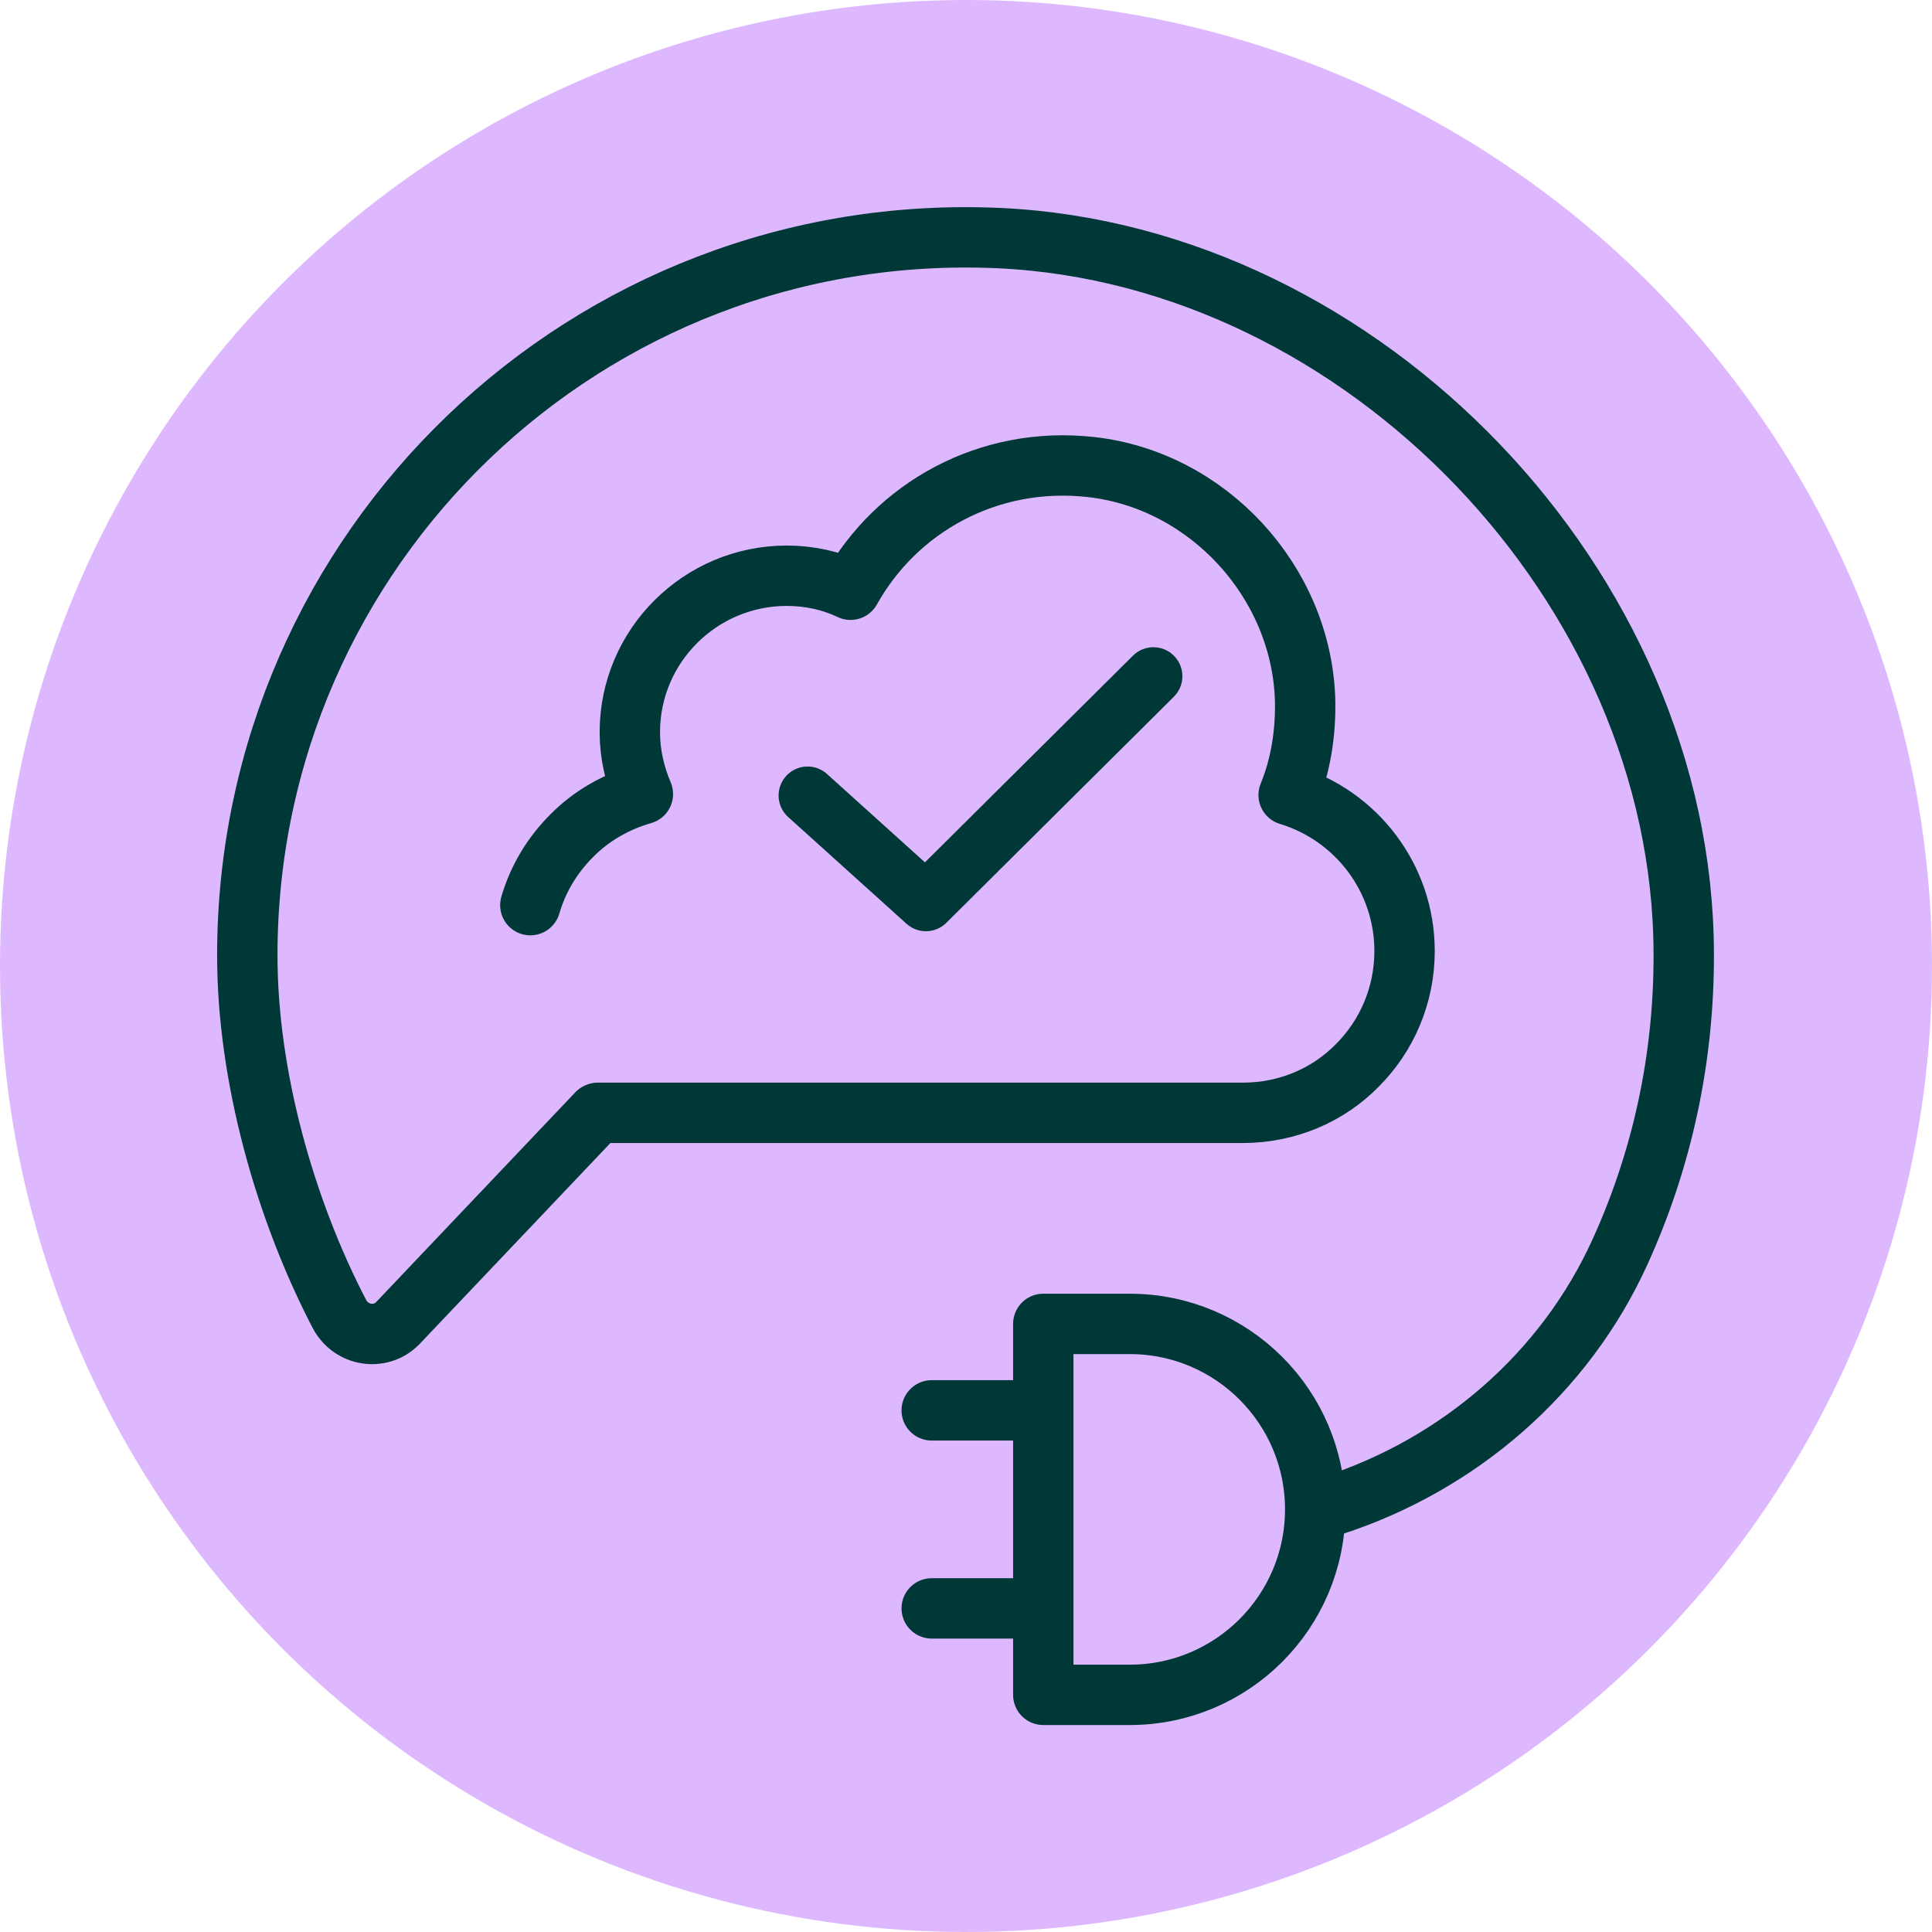 <?xml version="1.0" encoding="UTF-8"?>
<svg xmlns="http://www.w3.org/2000/svg" viewBox="0 0 40 40">
  <defs>
    <style>
      .cls-1 {
        stroke-width: 1.25px;
      }

      .cls-1, .cls-2 {
        fill: none;
        stroke: #003838;
        stroke-linecap: round;
        stroke-linejoin: round;
      }

      .cls-2 {
        stroke-width: 1.2px;
      }

      .cls-3 {
        fill: #ddb8fe;
      }
    </style>
  </defs>
  <g id="Kreise_flieder" data-name="Kreise flieder">
    <circle class="cls-3" cx="20" cy="20" r="20"/>
  </g>
  <g id="Icons_grün" data-name="Icons grün">
    <g>
      <g>
        <path class="cls-1" d="M12.38,23.04h13.35c.93,0,1.77-.37,2.37-.98.61-.61.98-1.45.98-2.37,0-1.52-1.01-2.81-2.4-3.23.25-.61.36-1.29.34-2-.09-2.43-2.02-4.52-4.43-4.79-2.14-.24-4.04.85-4.98,2.54-.4-.19-.85-.29-1.32-.29-1.79,0-3.25,1.45-3.25,3.24,0,.45.1.88.27,1.28-.56.16-1.08.46-1.48.87-.39.39-.69.88-.85,1.43"/>
        <path class="cls-1" d="M27.59,31.17h0c2.62-.85,4.81-2.74,5.95-5.25.86-1.89,1.33-3.98,1.32-6.19-.02-7.56-6.62-14.45-14.17-14.8-8.53-.39-15.57,6.41-15.57,14.85,0,2.5.78,5.26,1.91,7.43.24.45.84.55,1.2.19l4.13-4.35"/>
        <g>
          <path class="cls-1" d="M27.23,31.25h0c0,2.12-1.72,3.84-3.84,3.84h-1.79s0-7.68,0-7.68h1.79c2.12,0,3.84,1.72,3.84,3.84Z"/>
          <g>
            <line class="cls-1" x1="19.29" y1="29.2" x2="21.29" y2="29.2"/>
            <line class="cls-1" x1="19.29" y1="33.3" x2="21.29" y2="33.3"/>
          </g>
        </g>
      </g>
      <polyline class="cls-2" points="16.72 16.47 19.17 18.68 23.88 14"/>
    </g>
  </g>
</svg>